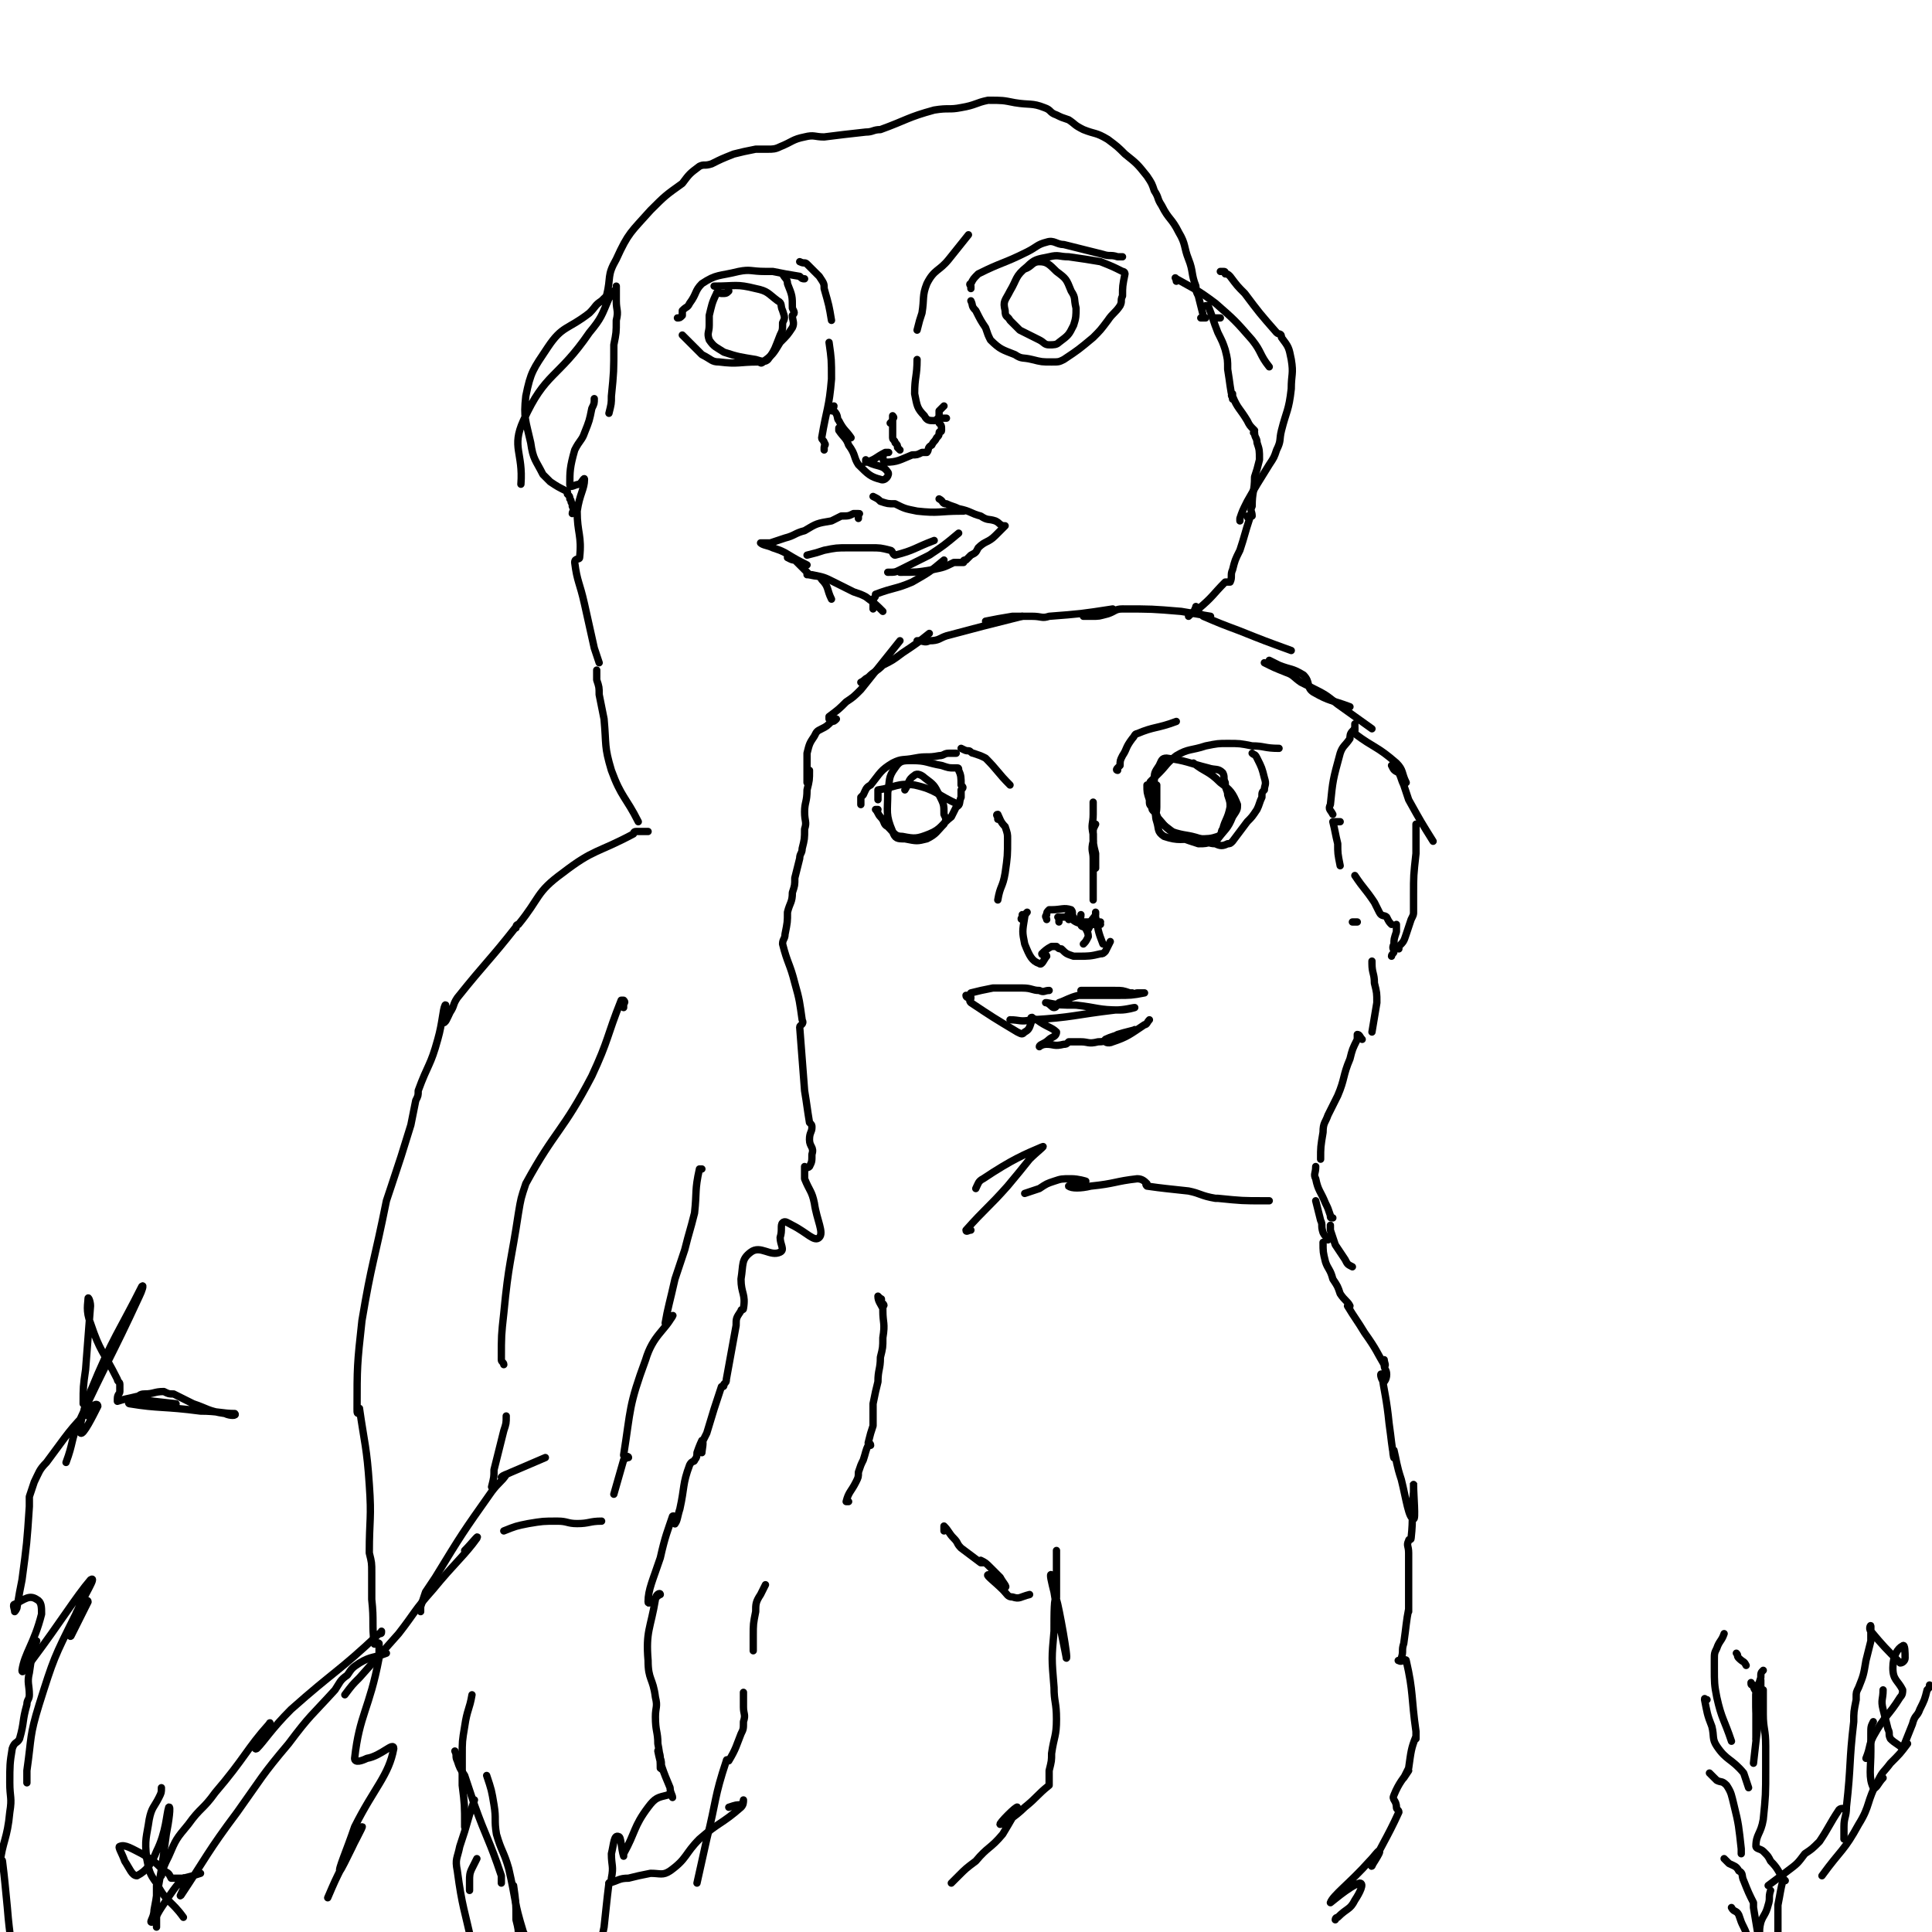<svg viewBox='0 0 790 790' version='1.1' xmlns='http://www.w3.org/2000/svg' xmlns:xlink='http://www.w3.org/1999/xlink'><g fill='none' stroke='#000000' stroke-width='3' stroke-linecap='round' stroke-linejoin='round'><path d='M339,294c0,0 0,0 0,0 0,0 0,0 0,-1 4,-3 4,-3 7,-6 3,-2 3,-2 6,-5 8,-10 8,-10 16,-20 '/><path d='M352,279c0,0 0,0 0,0 2,-1 1,-1 3,-2 3,-3 3,-2 6,-5 4,-2 4,-2 8,-5 6,-4 6,-4 11,-8 '/><path d='M375,262c0,0 0,0 0,0 3,0 3,1 5,0 4,0 4,-1 7,-2 15,-4 15,-4 31,-8 '/><path d='M403,254c0,0 0,0 0,0 5,-1 5,-1 11,-2 4,0 4,0 8,0 4,0 4,1 7,0 13,-1 13,-1 26,-3 '/><path d='M443,252c0,0 0,0 0,0 1,0 1,0 3,0 4,0 3,0 7,-1 3,-1 3,-2 6,-2 12,0 12,0 24,1 6,1 6,1 12,2 '/><path d='M489,248c0,0 0,0 0,0 0,1 -1,1 0,2 0,0 0,0 1,1 1,0 1,0 2,1 7,3 7,3 15,6 10,4 10,4 21,8 '/><path d='M519,270c0,0 0,0 0,0 2,1 2,1 4,2 5,2 5,1 10,4 3,3 1,5 4,7 7,4 7,3 15,6 '/><path d='M517,271c0,0 0,0 0,0 4,2 4,2 9,4 3,1 3,2 6,4 2,1 2,1 4,2 6,3 6,3 11,7 7,5 7,5 14,10 '/><path d='M554,298c0,0 0,0 0,0 -1,1 -1,1 -1,1 -1,1 -1,2 -1,3 -2,3 -3,3 -4,6 -3,11 -3,11 -4,21 -1,2 0,2 1,4 '/><path d='M548,336c0,0 0,0 0,0 -1,0 -1,0 -2,0 0,0 -1,0 -1,0 1,4 1,5 2,9 0,4 0,4 1,9 '/><path d='M553,377c0,0 0,0 0,0 1,0 1,0 1,0 1,0 1,0 1,0 '/><path d='M554,358c0,0 0,0 0,0 4,6 4,5 8,11 1,2 1,2 2,4 1,2 2,1 3,2 1,2 1,2 2,3 '/><path d='M571,378c0,0 0,0 0,0 0,2 0,2 0,3 -1,3 -1,3 -1,5 -1,2 0,2 0,3 0,1 -1,1 -1,2 '/><path d='M554,296c0,0 0,0 0,0 0,1 0,1 0,2 0,0 0,0 0,1 0,0 -1,1 0,1 8,6 9,5 17,12 3,3 2,4 4,8 '/><path d='M569,313c0,0 0,0 0,0 1,2 1,2 3,3 1,2 1,3 2,5 1,3 1,3 2,6 5,9 5,9 10,17 '/><path d='M579,337c0,0 0,0 0,0 0,1 0,1 0,2 0,3 0,3 0,5 0,3 0,3 0,5 -1,9 -1,9 -1,17 0,4 0,4 0,7 0,1 0,1 -1,3 -1,3 -1,3 -2,6 -1,3 -1,3 -3,5 0,1 0,1 0,1 '/><path d='M561,393c0,0 0,0 0,0 0,1 0,1 0,1 0,4 1,4 1,8 1,4 1,4 1,8 -1,6 -1,6 -2,12 '/><path d='M557,425c0,0 0,0 0,0 -1,-1 -1,-2 -2,-2 0,0 0,1 0,2 -2,4 -2,4 -3,8 -3,7 -2,8 -5,15 -2,4 -2,4 -4,8 -1,3 -2,3 -2,7 -1,6 -1,6 -1,11 '/><path d='M538,477c0,0 0,0 0,0 0,3 -1,3 0,5 1,5 2,5 4,10 1,2 1,2 2,5 0,1 0,1 1,1 '/><path d='M538,491c0,0 0,0 0,0 1,4 1,4 2,8 1,2 0,2 1,5 1,2 1,1 2,3 0,0 0,0 0,0 '/><path d='M544,501c0,0 0,0 0,0 0,1 0,1 0,2 1,3 1,3 2,6 2,3 2,3 4,6 1,2 1,2 3,3 '/><path d='M541,508c0,0 0,0 0,0 0,4 0,4 1,8 1,3 2,3 3,7 2,3 2,3 3,6 2,3 3,3 4,5 0,1 -1,0 -1,0 3,5 4,6 7,11 5,7 5,8 8,13 1,1 0,-1 0,-2 0,0 0,1 0,2 0,2 1,2 1,4 0,2 -1,3 -1,3 -1,0 -2,-4 -1,-3 1,7 2,10 3,20 1,7 1,9 2,14 0,1 -1,-4 0,-3 1,4 1,6 3,12 2,8 3,16 5,16 1,1 0,-10 0,-14 0,-2 0,1 0,3 -1,10 0,10 -1,19 0,1 -1,0 -1,1 -1,2 0,2 0,5 0,12 0,13 0,24 0,0 0,-2 0,-1 -1,5 -1,7 -2,14 -1,3 0,3 -1,6 0,1 -2,1 -1,1 1,1 3,-1 3,0 3,13 2,15 4,29 0,2 0,3 0,3 0,0 0,-2 0,-1 -2,5 -2,6 -3,13 -1,2 -2,4 -2,4 0,0 2,-3 2,-3 -2,3 -4,5 -6,10 -1,2 1,2 1,5 0,1 1,1 1,2 -5,11 -8,15 -11,22 -1,1 4,-6 3,-6 0,-1 -2,2 -4,4 -8,9 -15,14 -16,17 -1,1 8,-7 12,-8 2,0 0,4 -2,7 -2,4 -3,3 -7,7 0,0 -1,0 -1,1 '/><path d='M342,294c0,0 0,0 0,0 -1,1 -1,1 -2,1 -2,2 -2,2 -4,3 -2,1 -2,1 -3,3 -2,3 -2,3 -3,7 0,6 0,6 0,12 '/><path d='M331,315c0,0 0,0 0,0 0,4 0,4 -1,8 0,5 -1,5 -1,9 0,4 1,4 0,7 0,4 0,4 -1,8 0,2 -1,2 -1,4 -1,4 -1,4 -2,8 0,3 0,3 -1,6 0,4 -1,4 -2,8 0,4 0,4 -1,9 0,2 -1,2 -1,4 2,8 3,8 5,16 2,7 2,8 3,15 1,2 -1,2 -1,3 1,13 1,13 2,26 1,6 1,7 2,13 1,1 1,1 1,2 0,2 -1,2 -1,5 0,3 2,3 1,6 0,3 0,3 -1,5 -1,1 -2,0 -2,0 0,2 0,3 0,5 2,5 3,5 4,10 1,7 4,12 2,14 -2,2 -5,-2 -11,-5 -2,-1 -3,-2 -4,-1 -1,1 0,3 -1,6 0,3 2,5 0,6 -4,2 -8,-3 -12,0 -4,3 -3,5 -4,11 0,6 2,6 1,12 0,1 -1,0 -1,1 -2,3 -2,3 -2,6 -2,11 -2,11 -4,22 0,1 0,1 -1,2 0,1 0,1 -1,1 -3,9 -3,9 -6,19 -1,2 -1,2 -2,4 0,2 0,4 0,4 0,-1 1,-5 0,-5 0,0 -1,2 -2,5 0,1 0,2 -1,3 0,1 -1,0 -2,2 -3,8 -2,9 -4,18 -1,3 -1,5 -2,6 0,1 0,-4 -1,-3 -2,6 -3,8 -5,17 -3,9 -5,13 -5,18 0,2 4,-3 5,-3 0,-1 -2,0 -2,2 -2,12 -4,13 -3,25 0,8 2,7 3,15 1,4 0,4 0,8 0,6 1,6 1,11 1,5 1,8 1,10 0,1 1,-2 0,-4 0,-2 -1,-4 -1,-3 1,5 2,8 5,15 0,2 1,3 1,4 0,0 -1,-2 -2,-1 -4,1 -5,1 -8,5 -6,8 -5,10 -10,19 0,1 0,1 0,1 -1,-3 -1,-8 -2,-8 -2,-1 -2,3 -3,7 0,5 1,5 0,10 0,1 0,1 -1,2 -1,8 -1,9 -2,18 -1,5 -1,5 -3,10 '/><path d='M347,614c0,0 0,0 0,0 0,0 -1,0 -1,0 1,-4 2,-4 4,-8 1,-2 1,-2 1,-4 1,-3 1,-3 2,-5 1,-3 1,-4 2,-6 0,-1 1,0 1,0 0,-1 -1,-1 -1,-1 1,-4 1,-4 2,-7 0,-5 0,-5 0,-9 1,-5 1,-5 2,-9 0,-5 1,-5 1,-10 1,-4 1,-4 1,-8 1,-6 0,-6 0,-11 0,-1 0,-1 0,-2 0,0 1,0 0,-1 0,0 -1,0 -1,-1 0,0 1,-1 0,-1 0,0 -1,-1 -1,-1 0,2 1,3 2,5 '/><path d='M313,648c0,0 0,0 0,0 -1,2 -1,2 -2,4 -2,3 -2,4 -2,7 -1,5 -1,5 -1,10 0,3 0,3 0,6 '/><path d='M304,692c0,0 0,0 0,0 0,3 0,3 0,6 0,3 1,3 0,6 0,3 0,3 -1,5 -2,5 -2,6 -5,11 0,0 -1,-1 -1,0 -5,15 -4,16 -8,32 -2,9 -2,9 -4,18 '/><path d='M389,770c0,0 0,0 0,0 2,-2 2,-2 3,-3 3,-3 3,-3 7,-6 5,-6 6,-5 11,-11 3,-5 6,-10 6,-11 0,-1 -8,7 -7,7 1,0 6,-3 10,-7 5,-4 5,-5 10,-9 0,0 0,0 0,0 0,-3 0,-3 0,-6 1,-4 1,-4 1,-7 1,-7 2,-7 2,-14 0,-7 -1,-7 -1,-13 -1,-12 -1,-12 0,-23 0,-7 0,-15 1,-13 1,3 5,25 4,24 0,-1 -3,-14 -5,-27 -1,-4 -2,-8 -1,-7 0,0 1,7 2,9 0,1 0,-1 0,-3 0,-8 0,-12 0,-16 0,-1 0,3 0,7 '/><path d='M386,626c0,0 0,0 0,0 0,-1 0,-2 0,-2 2,2 2,3 4,5 2,2 1,2 3,4 4,3 4,3 8,6 1,0 1,0 1,0 0,0 -1,-1 -1,-1 2,1 2,1 4,3 2,2 2,2 4,4 1,2 3,4 2,4 -2,-1 -7,-6 -7,-5 -1,0 3,3 6,6 2,2 2,3 4,3 3,1 3,0 7,-1 '/><path d='M397,503c0,0 0,0 0,0 -1,0 -2,1 -2,0 8,-9 9,-9 17,-18 5,-6 5,-6 9,-11 3,-3 7,-6 5,-5 -7,3 -12,5 -24,13 -2,1 -2,2 -3,4 '/><path d='M419,488c0,0 0,0 0,0 3,-1 3,-1 6,-2 3,-2 3,-2 6,-3 3,-1 3,-1 7,-1 3,0 6,1 6,1 -1,1 -8,2 -7,2 1,1 5,1 9,0 10,-1 10,-2 19,-3 2,0 3,1 4,2 0,0 -1,0 0,1 7,1 8,1 17,2 5,1 5,2 11,3 0,0 0,0 1,0 10,1 10,1 19,1 1,0 1,0 2,0 '/><path d='M352,329c0,0 0,0 0,0 0,0 0,0 0,-1 0,0 0,0 0,-1 0,0 0,-1 0,-1 1,-1 1,-1 1,-1 1,-2 1,-3 3,-4 4,-5 4,-6 9,-9 4,-2 4,-1 9,-2 5,-1 5,0 10,-1 2,0 2,-1 4,-1 1,0 1,0 3,0 '/><path d='M359,331c0,0 0,0 0,0 0,0 -1,0 -1,0 1,1 1,2 2,3 2,2 1,3 3,4 3,3 3,4 6,4 5,1 6,1 11,-1 5,-2 5,-4 9,-7 1,-2 1,-2 2,-4 2,-1 1,-2 2,-4 0,-1 0,-1 0,-3 1,-1 1,-1 0,-2 0,-3 0,-4 -1,-6 0,-1 0,-1 -1,-1 0,0 0,0 -1,0 -2,0 -2,0 -5,-1 -6,-1 -6,-2 -12,-2 -4,0 -5,0 -7,3 -3,4 -2,5 -3,10 0,8 -1,9 2,16 1,3 2,3 5,3 5,1 5,1 9,0 4,-2 4,-3 7,-6 1,-2 1,-2 0,-4 0,-4 0,-4 -2,-8 -2,-4 -2,-4 -6,-7 -1,-1 -3,-2 -4,-1 -3,2 -2,3 -4,6 '/><path d='M359,327c0,0 0,0 0,0 0,-1 0,-1 0,-1 0,-1 0,-1 0,-2 0,0 0,-1 0,-1 7,-1 8,-3 15,-2 9,2 9,4 18,8 '/><path d='M472,320c0,0 0,0 0,0 -1,0 -1,1 -1,0 -1,0 -1,0 0,-1 1,-1 1,-1 3,-3 3,-3 3,-4 7,-7 5,-3 6,-2 12,-4 5,-1 5,-1 9,-1 5,0 5,0 10,1 5,0 5,1 11,1 '/><path d='M469,321c0,0 0,0 0,0 0,3 0,3 1,6 0,2 0,2 1,3 0,1 0,1 1,2 1,1 0,1 1,2 3,3 3,4 6,6 6,2 6,1 12,3 3,1 3,2 6,2 2,1 3,1 5,0 1,0 1,0 2,-1 3,-4 3,-4 6,-8 2,-2 2,-2 4,-5 1,-2 1,-3 2,-5 0,-2 0,-2 1,-3 0,-2 1,-2 0,-5 -1,-4 -1,-4 -3,-8 -1,-2 -1,-1 -2,-2 '/><path d='M473,321c0,0 0,0 0,0 0,2 0,2 0,3 0,3 0,3 0,6 0,3 -1,3 0,6 1,3 0,4 3,6 6,2 7,1 14,1 4,0 5,0 8,-1 2,-1 1,-2 2,-3 1,-4 2,-4 3,-9 0,-2 0,-2 -1,-5 0,-2 -1,-2 -1,-5 -1,-2 0,-2 -1,-4 -2,-2 -3,-1 -6,-2 -8,-2 -9,-3 -17,-4 -2,0 -2,1 -3,3 -2,3 -2,3 -2,6 -1,5 -2,6 0,10 1,6 2,7 6,10 5,4 6,4 12,6 3,0 3,0 6,-1 1,0 1,0 2,-1 3,-4 4,-4 6,-9 2,-3 2,-3 2,-5 -2,-5 -3,-6 -7,-9 -5,-5 -6,-4 -11,-8 '/><path d='M418,376c0,0 0,0 0,0 0,0 -1,0 0,-1 0,0 0,0 0,-1 1,0 1,1 1,0 0,0 1,-1 1,-1 0,0 -1,1 -1,2 -1,6 -1,6 0,11 2,5 3,7 6,8 1,1 2,-2 3,-3 0,-1 -2,0 -2,-1 1,-1 2,-2 4,-3 0,0 0,0 1,0 0,0 0,0 1,0 1,1 1,1 2,1 2,2 2,2 5,3 1,0 1,0 2,0 4,0 5,0 9,-1 1,0 1,0 2,-1 1,-2 1,-2 2,-4 '/><path d='M448,373c0,0 0,0 0,0 0,1 0,1 0,1 -1,2 -1,1 -2,3 0,1 0,1 -1,3 '/><path d='M437,376c0,0 0,0 0,0 0,-1 -1,-2 0,-2 1,1 1,2 3,3 2,1 2,0 3,1 1,2 2,3 2,5 -1,2 -1,2 -2,3 '/><path d='M428,376c0,0 0,0 0,0 0,-1 -1,-1 0,-2 0,-1 0,-1 1,-2 0,0 0,0 1,0 4,0 5,-1 8,0 1,1 0,2 1,3 '/><path d='M433,377c0,0 0,0 0,0 0,-1 0,-1 0,-2 0,0 -1,0 0,0 1,0 2,0 4,0 '/><path d='M450,378c0,0 0,0 0,0 -2,0 -2,0 -3,0 -1,0 -1,1 -3,0 -1,0 -2,-1 -1,-1 0,0 1,0 3,0 2,0 4,1 4,0 0,0 -2,0 -3,-1 0,0 0,-1 1,-1 1,5 1,6 3,11 '/><path d='M444,379c0,0 0,0 0,0 -1,0 -2,0 -2,-1 -1,-2 0,-2 0,-4 '/><path d='M447,328c0,0 0,0 0,0 0,3 0,3 0,5 0,4 -1,4 0,8 0,4 0,4 1,8 0,3 0,3 0,6 '/><path d='M448,337c0,0 0,0 0,0 -1,2 -1,2 -1,3 0,2 0,2 0,4 -1,4 0,4 0,7 0,9 0,9 0,17 '/><path d='M408,335c0,0 0,0 0,0 0,0 0,0 0,-1 0,0 -1,-1 0,-1 1,2 1,3 3,5 1,3 1,3 1,5 0,7 0,7 -1,14 -1,6 -2,5 -3,11 '/><path d='M393,306c0,0 0,0 0,0 2,1 2,1 3,1 1,0 1,1 2,1 3,1 3,1 5,2 5,5 5,6 10,11 '/><path d='M457,315c0,0 0,0 0,0 0,0 -1,0 0,-1 0,0 0,0 1,-1 0,-2 0,-2 1,-4 2,-3 1,-3 4,-7 1,-1 1,-2 2,-2 7,-3 8,-2 16,-5 '/><path d='M429,405c0,0 0,0 0,0 -2,0 -2,1 -4,0 -3,0 -3,-1 -7,-1 -3,0 -3,0 -6,0 -1,0 -1,0 -2,0 -2,0 -2,0 -3,0 0,0 0,0 -1,0 -5,1 -5,1 -9,2 -1,1 0,1 0,2 -1,0 -2,-1 -2,-1 0,1 1,1 2,1 0,1 -1,1 0,2 9,6 9,6 19,12 2,1 2,1 3,0 2,-1 2,-2 3,-5 0,0 -1,-1 0,-1 0,0 1,1 2,1 4,3 6,3 8,5 0,2 -2,2 -3,3 -2,2 -4,2 -4,3 0,0 1,-1 3,-1 3,0 3,1 7,0 1,0 1,0 2,-1 2,0 2,0 5,0 3,0 3,1 7,0 4,0 4,-1 8,-3 3,-1 8,-2 7,-2 -1,1 -8,2 -12,4 -1,1 1,2 3,1 6,-2 7,-3 13,-7 1,0 1,-1 2,-2 '/><path d='M442,405c0,0 0,0 0,0 0,0 0,0 1,0 3,0 3,0 6,0 3,0 3,0 7,0 3,0 3,0 6,1 0,0 0,0 1,0 1,1 1,0 2,0 1,0 1,0 2,0 0,0 1,0 1,0 -5,1 -6,1 -11,1 -5,0 -5,0 -10,0 -3,0 -3,0 -6,0 -4,1 -5,2 -8,3 -1,1 -1,2 -2,2 -1,0 -1,-1 -3,-2 0,0 -1,0 0,0 5,1 6,1 12,1 9,1 9,2 18,2 3,0 6,-1 6,-1 -1,0 -4,1 -8,1 -17,2 -17,3 -34,4 -5,1 -5,0 -9,0 '/><path d='M493,125c0,0 0,0 0,0 0,0 1,0 1,0 2,5 2,6 4,11 2,4 2,4 3,7 1,4 1,4 1,8 1,6 1,8 2,12 0,1 0,-2 0,-2 0,0 -1,1 0,1 2,5 3,5 6,10 1,2 1,2 3,4 0,1 -1,1 0,1 0,2 1,2 1,4 1,3 1,3 1,7 -1,4 -1,4 -2,7 0,6 -1,6 -1,12 -1,2 0,2 0,4 -1,0 -2,0 -2,0 0,1 1,1 1,1 -2,6 -2,7 -4,13 -2,4 -2,4 -3,8 -1,2 0,3 -1,5 -1,0 -1,0 -2,0 -5,5 -5,6 -11,11 -2,1 -2,1 -4,3 0,0 0,0 0,0 '/><path d='M499,130c0,0 0,0 0,0 -1,0 -1,0 -2,0 '/><path d='M493,130c0,0 0,0 0,0 -1,0 -2,0 -2,0 0,0 1,0 1,-1 -1,-4 -1,-4 -2,-8 -1,-2 -1,-2 -1,-4 -2,-5 -1,-6 -3,-11 -2,-5 -1,-6 -4,-11 -3,-6 -4,-5 -7,-11 -2,-3 -1,-3 -3,-6 -1,-3 -1,-3 -3,-6 -4,-5 -4,-5 -9,-9 -3,-3 -3,-3 -7,-6 -5,-3 -5,-2 -10,-4 -4,-2 -3,-2 -6,-4 -3,-1 -3,-1 -5,-2 -3,-1 -2,-2 -5,-3 -5,-2 -6,-1 -12,-2 -5,-1 -5,-1 -11,-1 -5,1 -5,2 -11,3 -5,1 -5,0 -11,1 -11,3 -11,4 -22,8 -3,0 -3,1 -6,1 -9,1 -9,1 -17,2 -4,0 -4,-1 -8,0 -5,1 -5,2 -10,4 -2,1 -3,1 -5,1 -3,0 -3,0 -5,0 -5,1 -5,1 -9,2 -5,2 -5,2 -9,4 -3,1 -3,0 -5,1 -4,3 -4,3 -7,7 -7,5 -7,5 -13,11 -8,9 -9,9 -14,20 -4,7 -2,7 -4,15 '/><path d='M252,117c0,0 0,0 0,0 0,3 0,3 0,6 0,4 1,4 0,8 0,5 0,5 -1,10 0,11 0,11 -1,21 0,3 0,3 -1,7 '/><path d='M243,163c0,0 0,0 0,0 0,2 0,2 -1,4 -1,5 -1,5 -3,10 -1,3 -2,3 -4,7 -2,7 -2,9 -2,14 0,2 2,0 4,0 1,-1 2,-3 2,-2 0,4 -2,6 -3,13 0,9 2,10 1,19 0,1 -2,0 -2,2 1,8 2,8 4,17 2,9 2,9 4,18 1,3 1,3 2,6 '/><path d='M244,274c0,0 0,0 0,0 0,2 0,2 0,4 1,3 1,3 1,6 1,5 1,5 2,10 1,11 0,11 3,21 4,11 6,11 11,21 '/><path d='M265,340c0,0 0,0 0,0 -1,0 -1,0 -3,0 -1,0 -1,0 -2,0 -1,0 -1,1 -1,1 -15,8 -16,6 -29,16 -11,8 -9,10 -18,21 -1,0 -1,1 -1,1 0,1 0,0 0,0 -11,14 -12,14 -24,29 -2,3 -1,3 -3,6 -1,2 -2,5 -3,4 0,-1 2,-8 1,-7 -1,2 -1,7 -3,14 -3,11 -4,10 -8,21 0,0 0,0 0,0 0,0 0,0 0,0 0,2 0,2 -1,4 -1,5 -1,5 -2,10 -4,13 -4,13 -8,25 -1,3 -1,3 -2,6 -5,25 -6,25 -10,49 -2,18 -2,19 -2,36 0,2 0,2 1,2 0,0 0,-3 0,-2 2,14 3,16 4,31 1,14 0,14 0,28 0,0 0,0 0,0 1,4 1,4 1,8 0,6 0,6 0,11 1,9 0,10 1,18 0,1 1,-1 2,0 0,2 0,3 0,6 -4,21 -8,23 -10,41 0,2 3,1 5,0 6,-1 11,-7 11,-4 -2,11 -8,16 -16,32 -3,9 -7,18 -6,18 1,-1 9,-18 9,-18 1,-1 -4,8 -8,16 -3,6 -3,6 -6,13 '/><path d='M499,111c0,0 0,0 0,0 0,0 0,0 1,0 1,0 1,0 1,1 1,0 1,0 2,1 3,4 3,4 6,7 6,8 6,8 13,16 1,1 2,0 2,2 3,4 3,4 4,9 1,6 0,6 0,12 -1,9 -2,9 -4,17 -1,4 0,4 -2,8 -1,3 -1,3 -3,6 -5,8 -5,8 -9,15 -2,4 -2,4 -3,7 0,1 0,1 0,1 '/><path d='M481,115c0,0 0,0 0,0 0,-1 -1,-2 0,-1 7,4 8,4 16,10 8,7 8,7 15,15 4,5 3,6 7,11 '/><path d='M234,210c0,0 0,0 0,0 0,-1 1,-1 0,-3 0,-1 0,-1 0,-1 -1,-1 0,-1 -1,-2 0,-1 0,-1 -1,-2 0,-1 0,-1 0,-1 -4,-2 -4,-2 -7,-4 -1,-1 -1,-1 -1,-1 -1,-1 -1,-1 -2,-2 -3,-6 -4,-6 -5,-13 -2,-9 -3,-10 -2,-19 2,-10 3,-11 9,-20 6,-9 8,-7 17,-14 3,-3 2,-3 5,-5 2,-2 2,-2 4,-3 0,-1 1,-1 1,-1 -1,1 -1,2 -2,3 -3,7 -3,8 -8,14 -13,19 -18,16 -27,36 -5,11 0,13 -1,26 '/><path d='M66,767c0,0 0,0 0,0 1,-4 1,-4 3,-8 3,-7 3,-7 8,-13 5,-7 6,-6 11,-13 12,-14 13,-18 22,-28 1,-2 0,2 -1,4 -2,3 -6,7 -4,6 3,-3 6,-8 14,-16 18,-16 19,-15 36,-31 1,0 1,0 1,-1 '/><path d='M141,693c0,0 0,0 0,0 3,-4 3,-4 6,-7 8,-9 8,-9 16,-18 7,-9 6,-9 14,-18 9,-11 13,-14 18,-21 1,-2 -2,2 -5,5 '/><path d='M172,659c0,0 0,0 0,0 0,-1 0,-1 0,-2 1,-3 1,-3 2,-6 2,-3 2,-3 4,-6 11,-18 11,-18 23,-35 3,-4 4,-4 6,-7 0,0 -2,1 -2,1 1,-1 2,-1 4,-2 7,-3 7,-3 14,-6 '/><path d='M206,626c0,0 0,0 0,0 5,-2 5,-2 10,-3 6,-1 6,-1 12,-1 4,0 4,1 8,1 5,0 5,-1 10,-1 '/><path d='M158,676c0,0 0,0 0,0 -5,2 -6,1 -11,4 -3,2 -3,2 -5,5 -3,2 -3,3 -5,6 -10,11 -10,10 -19,22 -11,13 -11,14 -21,28 -12,16 -13,19 -23,34 -1,1 1,-2 1,-3 0,-2 1,-5 0,-4 -3,3 -5,6 -9,12 -2,3 -3,6 -4,6 -1,0 1,-2 1,-5 3,-16 3,-16 5,-31 1,-5 2,-12 1,-11 -1,3 -1,10 -5,18 -2,5 -4,8 -8,10 -2,0 -3,-3 -5,-6 -1,-3 -3,-6 -2,-6 2,-1 5,1 9,3 5,3 5,3 9,7 2,1 2,1 3,3 0,0 0,0 0,0 3,0 3,0 5,0 4,-1 4,-1 7,-2 '/><path d='M66,731c0,0 0,0 0,0 0,2 0,2 -1,4 -2,4 -3,4 -4,9 -1,7 -2,8 -1,16 1,5 1,6 4,10 4,8 6,7 11,14 '/><path d='M64,771c0,0 0,0 0,0 0,3 0,3 0,7 0,5 0,5 0,10 '/><path d='M11,729c0,0 0,0 0,0 0,-1 0,-1 0,-2 0,0 0,0 0,-1 0,-1 0,-1 0,-2 2,-14 1,-14 5,-27 6,-19 6,-19 15,-37 1,-3 5,-7 5,-5 -1,2 -6,12 -7,14 -1,1 0,-5 2,-9 3,-7 9,-16 6,-14 -6,7 -12,17 -24,33 -2,2 -4,6 -4,4 1,-7 5,-11 8,-23 0,-3 0,-5 -2,-6 -3,-2 -5,0 -9,2 -1,0 0,2 0,3 0,0 1,-1 1,-2 1,-6 1,-6 2,-11 2,-15 2,-15 3,-30 0,-2 0,-2 0,-4 1,-3 1,-3 2,-6 2,-4 2,-5 5,-8 9,-12 9,-13 19,-23 1,-1 2,-1 2,0 -2,4 -6,12 -7,11 -1,-2 1,-9 4,-17 9,-22 12,-25 21,-43 1,-1 0,2 -1,4 -12,26 -13,26 -25,52 -3,7 -2,8 -5,16 '/><path d='M15,671c0,0 0,0 0,0 -2,6 -2,6 -3,13 -1,4 0,5 0,9 0,2 -1,2 -1,4 -2,7 -1,7 -3,14 -1,2 -2,1 -3,4 -1,6 -1,7 -1,14 0,6 1,6 0,12 -1,11 -3,12 -4,21 0,0 1,-2 1,-1 1,8 1,9 2,19 1,13 2,13 2,26 0,2 -1,2 -2,4 '/><path d='M36,579c0,0 0,0 0,0 -1,-1 -1,-1 -1,-2 -1,-1 0,-2 0,-3 0,0 -1,0 -1,0 0,-7 0,-7 1,-14 1,-13 1,-13 2,-26 0,-2 -1,-4 -1,-3 0,2 -1,5 1,10 4,12 5,11 11,23 0,1 1,1 1,2 0,2 0,2 0,3 0,1 -1,1 -1,3 0,0 0,1 0,1 3,-1 4,-1 8,-2 1,0 1,-1 3,-1 4,0 4,-1 8,-1 2,1 2,1 4,1 4,2 4,2 8,4 6,2 6,3 13,4 2,1 5,1 4,0 -5,0 -7,-1 -14,-1 -15,-2 -17,-1 -29,-3 -1,0 0,-2 1,-2 9,1 9,1 18,2 '/><path d='M397,118c0,0 0,0 0,0 0,0 0,0 0,-1 0,0 -1,-1 0,-1 1,-2 1,-2 3,-4 10,-5 10,-4 20,-9 4,-2 4,-3 8,-4 3,-1 4,1 7,1 8,2 8,2 16,4 3,1 3,0 6,1 1,0 1,0 2,0 '/><path d='M397,123c0,0 0,0 0,0 1,2 0,2 2,4 2,4 2,4 4,7 1,3 1,3 2,5 4,4 5,4 10,6 3,2 3,1 7,2 4,1 4,1 8,1 3,0 3,0 5,-1 6,-4 6,-4 12,-9 3,-3 3,-3 6,-7 2,-3 3,-3 5,-6 1,-2 0,-2 1,-4 0,-4 0,-4 1,-9 0,0 0,-1 -1,-1 -4,-2 -4,-2 -9,-4 -6,-1 -6,-1 -13,-2 -4,0 -4,-1 -8,0 -5,1 -6,1 -9,4 -5,4 -4,5 -7,10 -2,4 -3,4 -2,8 0,3 1,2 2,4 2,2 2,2 4,4 4,2 4,2 8,4 2,1 2,2 4,2 2,0 3,0 4,-1 4,-3 4,-3 6,-7 1,-3 1,-4 1,-7 -1,-4 0,-4 -2,-7 -2,-5 -2,-5 -6,-8 -3,-3 -4,-4 -7,-4 -3,0 -3,2 -6,3 '/><path d='M277,130c0,0 0,0 0,0 1,0 1,0 2,-1 0,-1 0,-1 0,-2 2,-2 2,-1 3,-3 3,-4 2,-5 5,-8 6,-4 7,-3 15,-5 5,-1 5,0 11,0 1,0 1,0 3,0 5,1 5,1 11,2 1,1 1,1 2,1 '/><path d='M279,137c0,0 0,0 0,0 1,1 1,1 2,2 2,2 2,2 4,4 1,1 1,1 2,2 4,2 4,3 7,3 8,1 8,0 16,0 1,0 1,1 2,0 4,-3 4,-3 7,-8 3,-3 3,-3 5,-6 1,-2 0,-3 0,-5 1,-1 1,-1 0,-3 0,-5 0,-5 -2,-10 0,-2 -1,-2 -2,-4 '/><path d='M298,119c0,0 0,0 0,0 -1,1 -1,1 -3,1 -1,0 -2,-1 -2,0 -2,4 -2,5 -3,9 0,2 0,2 0,4 0,3 -1,3 0,6 2,3 3,3 6,5 6,2 7,2 13,3 3,1 4,1 5,0 3,-4 3,-5 5,-10 1,-2 1,-2 1,-5 1,-2 1,-2 0,-5 -1,-2 0,-3 -2,-4 -4,-3 -4,-4 -9,-5 -8,-2 -8,-1 -17,-1 '/><path d='M341,166c0,0 0,0 0,0 0,1 -1,1 -1,2 0,0 1,0 1,0 2,2 1,3 2,4 2,4 3,4 5,7 '/><path d='M343,175c0,0 0,0 0,0 0,1 0,1 0,1 2,3 3,3 4,6 3,4 2,5 4,8 4,4 5,5 9,6 2,1 4,-2 3,-3 -2,-3 -4,-2 -8,-4 -1,-1 -1,-1 -1,-1 0,0 0,1 0,1 4,-1 4,-2 8,-4 1,0 2,0 1,0 0,0 -1,0 -2,1 0,1 0,3 1,3 5,0 6,-1 11,-3 2,0 2,0 4,-1 0,0 0,0 1,0 0,0 0,0 1,0 1,-1 0,-2 2,-3 1,-2 1,-1 2,-3 1,-1 1,-1 1,-2 0,-1 1,0 1,-1 0,-2 0,-2 -1,-3 0,-2 0,-3 0,-5 1,-1 1,-1 2,-2 '/><path d='M387,171c0,0 0,0 0,0 0,0 0,0 -1,0 -1,0 -1,0 -2,0 -1,0 -1,1 -2,1 -2,0 -3,0 -4,-2 -3,-3 -3,-4 -4,-9 0,-7 1,-7 1,-14 0,0 0,0 0,0 '/><path d='M368,184c0,0 0,0 0,0 0,0 0,0 -1,-1 0,-1 0,-1 -1,-2 0,-1 -1,-1 -1,-2 0,-4 0,-5 0,-9 0,0 1,1 0,1 0,1 0,1 -1,2 '/><path d='M337,184c0,0 0,0 0,0 0,-1 0,-1 0,-1 0,-1 1,-1 0,-2 0,-1 -1,-1 -1,-2 2,-12 3,-12 4,-24 0,-8 0,-8 -1,-15 '/><path d='M327,107c0,0 0,0 0,0 2,1 2,0 3,1 3,3 3,3 5,5 2,3 2,3 2,5 2,7 2,7 3,13 '/><path d='M396,96c0,0 0,0 0,0 -4,5 -4,5 -8,10 -4,5 -6,4 -9,10 -2,5 -1,6 -2,12 -1,3 -1,3 -2,7 '/><path d='M351,212c0,0 0,0 0,0 0,-1 0,-1 0,-1 0,-1 1,-1 0,-1 0,0 -1,0 -2,0 -2,1 -2,1 -5,1 -2,1 -2,1 -4,2 -6,1 -6,1 -11,4 -4,1 -4,2 -8,3 -3,1 -3,1 -6,2 -2,0 -4,0 -4,0 1,1 3,1 5,2 3,1 3,1 5,2 5,3 5,3 9,5 '/><path d='M322,228c0,0 0,0 0,0 2,1 2,1 3,1 3,3 3,3 6,6 3,1 4,0 5,2 3,3 2,4 4,8 '/><path d='M330,235c0,0 0,0 0,0 1,0 1,0 2,0 5,1 5,1 9,3 4,2 4,2 8,4 3,1 3,1 5,2 4,3 4,3 7,6 '/><path d='M357,249c0,0 0,0 0,0 0,-1 0,-1 0,-2 0,-1 0,-2 0,-2 1,-1 1,-1 1,-2 8,-3 8,-2 15,-5 7,-4 7,-4 13,-9 0,0 0,0 0,0 '/><path d='M357,203c0,0 0,0 0,0 2,1 2,1 3,2 3,1 3,1 6,1 4,2 4,2 9,3 9,1 9,0 18,0 1,0 1,0 1,0 '/><path d='M384,204c0,0 0,0 0,0 2,1 1,2 3,2 2,1 3,1 5,2 5,1 5,2 9,3 3,2 3,1 6,2 2,1 1,1 3,2 1,0 1,0 1,0 -2,2 -2,2 -4,4 -3,3 -4,2 -7,5 -1,2 -1,2 -3,3 -1,1 -1,1 -2,2 -1,0 -1,0 -1,1 -2,0 -2,0 -4,0 -4,2 -4,2 -9,3 -6,1 -6,1 -13,1 '/><path d='M330,227c0,0 0,0 0,0 4,-1 4,-1 7,-2 5,-1 5,-1 10,-1 4,0 4,0 9,0 4,0 4,0 8,1 1,0 1,2 2,2 8,-2 8,-3 16,-6 '/><path d='M363,234c0,0 0,0 0,0 3,0 3,0 5,-1 6,-3 6,-3 12,-6 6,-4 6,-4 12,-9 0,0 0,0 0,0 '/><path d='M287,478c0,0 0,0 0,0 0,0 -1,0 -1,0 -2,9 -1,9 -2,18 -2,8 -2,7 -4,15 -2,6 -2,6 -4,12 -2,9 -3,12 -4,18 0,2 4,-4 3,-3 -3,6 -8,8 -11,18 -7,19 -6,20 -9,39 0,1 2,0 2,1 0,0 -1,0 -2,1 -2,7 -2,7 -4,14 '/><path d='M255,412c0,0 0,0 0,0 0,-1 0,-1 0,-1 0,-1 1,-1 0,-2 0,0 -1,0 -1,0 -6,15 -5,16 -12,31 -12,23 -15,22 -27,44 -2,6 -2,6 -3,12 -3,20 -4,20 -6,41 -1,9 -1,9 -1,19 0,1 1,1 1,2 '/><path d='M207,579c0,0 0,0 0,0 0,3 0,3 -1,6 -1,4 -1,4 -2,8 -1,4 -1,4 -2,8 0,3 0,3 -1,7 '/><path d='M193,693c0,0 0,0 0,0 -1,6 -2,6 -3,13 -1,6 -1,6 -1,12 0,6 0,6 0,12 1,8 1,8 1,17 '/><path d='M195,760c0,0 0,0 0,0 -1,2 -1,2 -2,4 -1,2 -1,3 -1,5 0,2 0,2 0,4 '/><path d='M194,736c0,0 0,0 0,0 -1,3 -1,3 -2,6 -2,7 -2,7 -4,13 -1,5 -2,5 -1,10 2,15 3,16 6,30 1,1 1,0 2,0 '/><path d='M186,716c0,0 0,0 0,0 1,2 0,2 1,4 1,3 1,3 3,6 2,6 2,6 4,12 5,14 6,14 11,29 0,1 0,1 0,3 '/><path d='M199,726c0,0 0,0 0,0 2,6 2,6 3,12 1,6 0,6 1,12 2,7 3,7 5,14 3,13 2,13 6,26 1,2 1,2 2,4 '/><path d='M210,771c0,0 0,0 0,0 1,7 1,7 1,14 1,4 1,4 1,8 '/><path d='M698,695c0,0 0,0 0,0 -1,0 -1,-1 -1,0 1,5 1,6 3,11 1,4 0,5 2,8 4,6 6,5 11,11 1,3 1,3 2,6 '/><path d='M699,725c0,0 0,0 0,0 1,1 1,1 3,3 2,1 2,0 4,2 2,3 2,4 3,8 2,8 2,9 3,18 0,1 0,1 0,2 '/><path d='M705,760c0,0 0,0 0,0 1,1 1,1 2,2 2,1 3,1 4,3 2,1 1,2 2,4 2,5 2,5 4,9 0,1 0,1 0,1 0,0 0,0 0,1 1,6 1,6 2,12 '/><path d='M708,780c0,0 0,0 0,0 1,2 2,1 3,3 1,3 1,3 2,5 2,4 1,4 3,7 2,4 2,4 4,9 '/><path d='M721,683c0,0 0,0 0,0 -1,1 -1,1 -1,3 -1,3 -1,3 -2,7 0,3 0,3 0,7 0,5 0,5 0,11 '/><path d='M720,687c0,0 0,0 0,0 0,0 0,0 0,1 0,3 0,3 0,6 0,5 -1,5 -1,10 -1,8 -1,8 -2,17 '/><path d='M705,668c0,0 0,0 0,0 -1,3 -2,3 -3,6 -1,2 -1,2 -1,5 0,2 0,2 0,3 0,6 0,7 1,12 2,9 3,9 6,18 '/><path d='M716,688c0,0 0,0 0,0 0,1 0,1 1,1 0,2 1,2 1,3 0,1 0,2 0,3 0,5 0,5 1,10 '/><path d='M710,676c0,0 0,0 0,0 1,1 0,1 1,2 2,2 2,1 3,3 '/><path d='M721,691c0,0 0,0 0,0 0,5 0,5 0,10 0,6 1,6 1,13 0,4 0,5 0,9 0,11 0,11 -1,21 -1,6 -3,6 -3,11 0,1 2,1 3,2 2,2 2,2 3,4 3,3 3,4 5,7 1,1 1,1 1,1 0,0 -1,-1 -1,0 -1,4 -1,5 -2,10 0,8 0,8 0,17 0,1 0,1 0,1 '/><path d='M723,771c0,0 0,0 0,0 4,-3 4,-3 8,-6 4,-3 4,-3 7,-7 3,-2 3,-2 6,-5 4,-6 4,-7 8,-13 1,-1 2,0 3,-1 '/><path d='M754,752c0,0 0,0 0,0 0,-3 0,-3 0,-5 0,-4 1,-4 1,-8 2,-18 1,-18 3,-35 0,-4 0,-4 1,-9 0,0 0,0 0,-1 0,-2 0,-2 1,-4 2,-5 2,-5 3,-11 1,-4 1,-4 2,-8 0,-3 0,-5 0,-6 0,-1 -1,1 0,2 5,6 6,7 12,13 1,0 2,-1 2,-2 0,-2 0,-6 -1,-5 -2,1 -4,4 -4,9 0,5 2,5 4,9 0,1 0,2 -1,3 -5,8 -6,7 -11,16 -2,4 -1,4 -3,9 '/><path d='M766,704c0,0 0,0 0,0 -1,2 -1,2 -1,5 0,4 0,4 0,7 0,7 -1,11 1,15 1,1 2,-2 4,-4 '/><path d='M770,691c0,0 0,0 0,0 0,4 -1,4 0,8 1,4 1,4 2,8 1,2 0,2 1,4 2,2 3,2 5,4 0,0 0,0 0,0 2,-5 2,-5 4,-10 1,-4 2,-3 3,-6 2,-4 2,-4 3,-8 1,-1 1,-1 1,-2 '/><path d='M780,713c0,0 0,0 0,0 -3,4 -3,4 -7,8 -3,4 -3,3 -5,7 -5,9 -3,10 -8,18 -6,11 -7,10 -15,21 0,0 0,0 0,0 '/><path d='M724,773c0,0 0,0 0,0 -1,3 0,3 -1,6 -1,4 -2,4 -3,7 -1,4 0,4 -1,8 0,1 -1,1 -2,3 0,0 1,0 1,1 0,0 0,0 0,1 -1,2 -1,2 -3,5 0,0 -1,0 -1,1 '/><path d='M249,770c0,0 0,0 0,0 4,-1 4,-2 8,-2 4,-1 4,-1 9,-2 4,0 5,1 8,-1 7,-5 6,-7 12,-13 8,-7 9,-6 17,-13 1,-1 1,-2 1,-3 0,0 0,1 -1,2 0,0 0,0 0,0 0,0 0,0 0,0 -2,0 -2,0 -5,1 '/></g>
</svg>